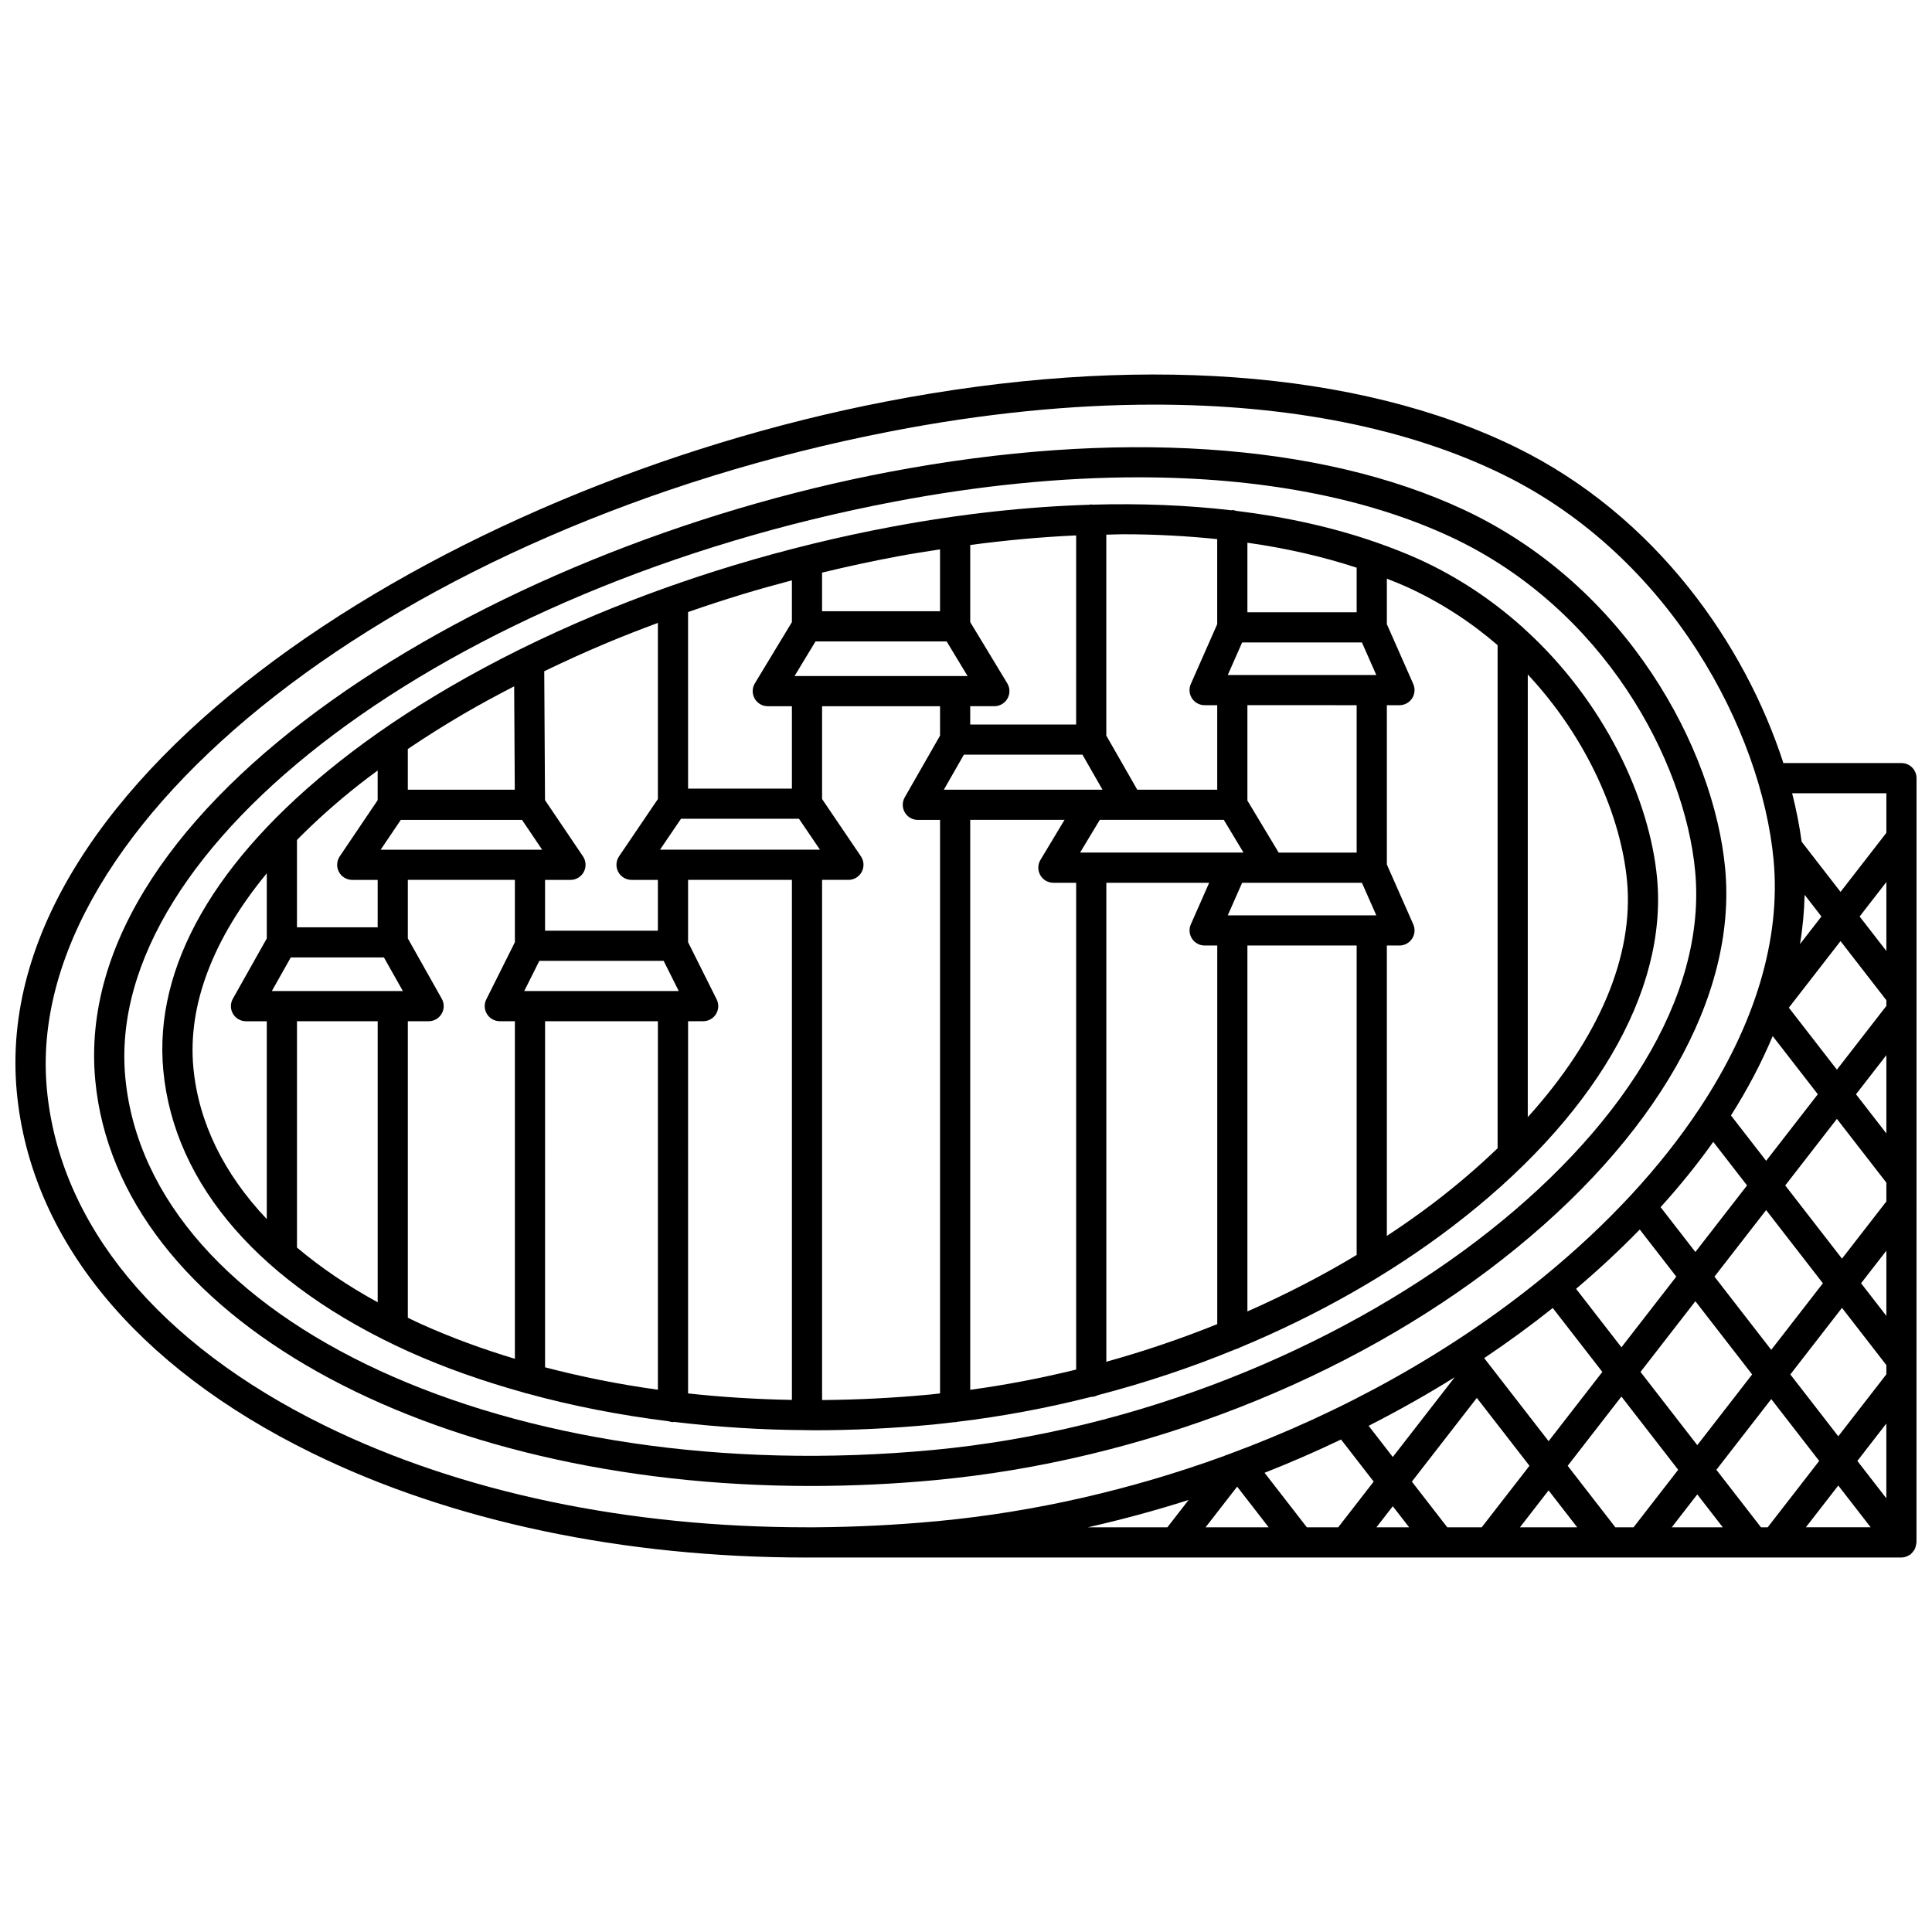 <?xml version="1.0" encoding="UTF-8"?>
<!-- Uploaded to: ICON Repo, www.svgrepo.com, Generator: ICON Repo Mixer Tools -->
<svg width="800px" height="800px" version="1.1" viewBox="144 144 512 512" xmlns="http://www.w3.org/2000/svg">
 <defs>
  <clipPath id="a">
   <path d="m148.09 243h503.81v314h-503.81z"/>
  </clipPath>
 </defs>
 <path d="m392.17 536.21c54.488-5.152 109.19-26.492 150.06-58.535 40.676-31.891 62.164-69.645 58.949-103.59-2.977-31.539-25.906-74.715-69.227-94.984-38.168-17.867-92.254-21.434-152.27-10.043-106.62 20.223-217.39 87.629-210.43 161.27 5.922 62.664 88.039 107.48 189.6 107.47 10.902 0 22.043-0.516 33.32-1.582zm-214.96-106.64c-5.832-61.734 85.668-130.21 203.97-152.66 22.602-4.285 44.297-6.414 64.531-6.414 32.035 0 60.395 5.332 82.863 15.844 40.465 18.938 61.883 59.148 64.656 88.496 6.356 67.191-93.605 143.18-201.8 153.41-112 10.586-208.07-33.676-214.22-98.676z"/>
 <path d="m391.27 521.52c1.895-0.18 3.789-0.418 5.691-0.641 0.055 0.004 0.105 0.031 0.16 0.031 0.199 0 0.371-0.082 0.562-0.117 11.906-1.418 23.785-3.648 35.48-6.609 0.008 0 0.012 0.004 0.02 0.004 0.645 0 1.23-0.188 1.77-0.457 12.48-3.25 24.723-7.332 36.527-12.188 0.402-0.098 0.777-0.238 1.121-0.449 20.457-8.512 39.566-19.305 56.184-31.965 37.402-28.5 57.215-62.215 54.348-92.508-1.938-20.523-13.668-46.512-35.273-66.051-0.156-0.176-0.324-0.324-0.508-0.473-7.887-7.043-17.035-13.242-27.535-17.988-3.375-1.523-6.922-2.891-10.559-4.18-0.172-0.082-0.352-0.133-0.539-0.191-11.25-3.926-23.695-6.719-37.125-8.359-0.336-0.094-0.66-0.207-1.023-0.207-0.098 0-0.176 0.047-0.27 0.055-11.605-1.348-23.906-1.852-36.781-1.488-0.117-0.012-0.219-0.066-0.34-0.066-0.152 0-0.281 0.07-0.434 0.09-16.629 0.512-34.168 2.418-52.324 5.812-14.066 2.629-28.156 6.066-41.883 10.219-12.566 3.805-24.91 8.23-36.699 13.156-13.828 5.781-26.914 12.266-38.902 19.266-10.5 6.129-20.188 12.68-28.801 19.469-33.25 26.219-49.453 54.582-46.855 82.027 2.871 30.371 25.969 56.816 65.039 74.473 9.496 4.289 19.734 7.863 30.445 10.852 0.227 0.109 0.484 0.145 0.734 0.203 11.973 3.301 24.586 5.777 37.695 7.406 0.367 0.113 0.738 0.23 1.145 0.23 0.109 0 0.199-0.051 0.305-0.059 11.395 1.355 23.113 2.125 35.09 2.184 0.043 0 0.074 0.023 0.121 0.023 0.035 0 0.062-0.02 0.098-0.02 0.488 0.004 0.969 0.031 1.461 0.031 10.48 0.004 21.125-0.5 31.855-1.516zm-145.52-123.78 5.012 8.898h-34.723l5.012-8.898zm-23.047 16.891h21.387v74.488c-8.07-4.422-15.211-9.281-21.387-14.504zm25.395-45.453h-0.008-0.008-3.199l5.336-7.906h32.117l5.336 7.906h-3.199-0.008-0.008zm220.22-7.91 5.219 8.672h-43.301l5.219-8.672zm-42.203 0-6.383 10.613c-0.742 1.234-0.758 2.773-0.051 4.031 0.707 1.254 2.039 2.031 3.481 2.031h6.031v129.01c-9.27 2.273-18.652 4.078-28.07 5.359l-0.004-151.04zm11.074 16.676h27.254l-4.859 11.012c-0.547 1.234-0.43 2.668 0.309 3.797 0.734 1.133 2 1.816 3.352 1.816h3.34v100.34c-9.551 3.844-19.379 7.191-29.395 9.965zm67.734 0 3.809 8.629h-39.359l3.809-8.629zm-30.348 16.625h28.953v82.008c-9.176 5.531-18.883 10.523-28.953 14.965zm-5.203-71.688 3.809-8.629h31.742l3.809 8.629zm34.156-16.625h-28.953v-18.43c10.355 1.473 20.035 3.691 28.953 6.621zm0 24.625v39.066h-20.664l-8.289-13.789v-25.281zm-70.34 22.391h-39.055l5.305-9.273h31.426l5.305 9.273zm-4-17.266h-28.07v-4.856h6.394c1.445 0 2.773-0.777 3.484-2.035 0.711-1.254 0.684-2.801-0.062-4.035l-9.812-16.215v-20.441c9.602-1.27 18.98-2.133 28.07-2.531zm-34.32-22.023 5.551 9.172h-45.852l5.551-9.172zm-39.129 47 5.559 8.191h-42.387l5.559-8.191zm-35.863 37.656 4 7.996h-40.949l4-7.996zm-1.527 15.992v97.66c-10.336-1.426-20.32-3.43-29.902-5.941l0.004-91.719zm8 0h3.996c1.387 0 2.672-0.715 3.402-1.895 0.73-1.18 0.797-2.652 0.176-3.891l-7.574-15.152v-16.523h27.516v137.82c-9.348-0.164-18.543-0.738-27.516-1.719zm64.176 98.93c-9.652 0.91-19.227 1.391-28.664 1.465v-137.85h6.977c1.48 0 2.84-0.82 3.535-2.129 0.691-1.309 0.605-2.891-0.223-4.113l-10.289-15.18v-24.602h31.262v7.789l-9.355 16.352c-0.707 1.238-0.703 2.758 0.012 3.992 0.715 1.234 2.035 1.996 3.457 1.996h5.887v151.99c-0.867 0.086-1.73 0.203-2.598 0.289zm184.65-136.18c1.887 19.988-7.527 41.902-26.301 62.676l0.004-117.32c15.953 17.086 24.711 37.859 26.297 54.648zm-34.297-62.41v133.33c-5.129 4.926-10.766 9.77-16.934 14.473-3.992 3.039-8.148 5.945-12.414 8.758v-76.961h3.34c1.352 0 2.609-0.684 3.352-1.816 0.738-1.133 0.855-2.562 0.309-3.797l-6.996-15.855-0.004-42.219h3.34c1.352 0 2.609-0.684 3.352-1.816 0.738-1.133 0.855-2.562 0.309-3.797l-6.996-15.855v-12.062c1.68 0.672 3.383 1.324 5 2.051 9.195 4.16 17.312 9.5 24.344 15.566zm-99.211-29.387c8.633 0 16.922 0.465 24.906 1.289v22.543l-6.996 15.855c-0.547 1.234-0.43 2.668 0.309 3.797 0.734 1.133 2 1.816 3.352 1.816h3.34v22.398h-21.188l-8.207-14.336v-53.254c1.484-0.023 3.016-0.109 4.484-0.109zm-59.766 5.856c3.777-0.707 7.496-1.277 11.219-1.852v16.398h-31.262v-10.238c6.656-1.613 13.355-3.059 20.043-4.309zm-41.027 10.012c4.293-1.301 8.633-2.5 12.988-3.656v11.074l-9.812 16.215c-0.746 1.234-0.773 2.773-0.062 4.035 0.707 1.254 2.039 2.035 3.484 2.035h6.394v21.832h-27.516l-0.004-46.793c4.797-1.66 9.637-3.262 14.527-4.742zm-35.938 12.883c4.391-1.836 8.879-3.574 13.41-5.262v46.684l-10.289 15.18c-0.828 1.223-0.914 2.812-0.223 4.113 0.695 1.309 2.055 2.129 3.535 2.129h6.977v13.469h-29.902v-13.465h6.738c1.48 0 2.836-0.816 3.531-2.125 0.695-1.309 0.613-2.887-0.215-4.113l-10.062-14.902-0.203-34.16c5.43-2.621 10.984-5.156 16.703-7.547zm-37.961 18.793c4.273-2.496 8.738-4.898 13.285-7.25l0.164 27.402h-28.348v-10.781c4.742-3.211 9.715-6.344 14.898-9.371zm-27.879 18.84c1.613-1.273 3.301-2.527 4.988-3.777v7.863l-10.051 14.891c-0.828 1.227-0.91 2.809-0.215 4.113 0.695 1.309 2.051 2.125 3.531 2.125h6.738v12.566h-21.387v-23.145c4.863-4.953 10.324-9.844 16.395-14.637zm-43.848 74.996c-1.566-16.586 5.231-34.285 19.453-51.531v17.266l-8.992 15.98c-0.699 1.238-0.688 2.75 0.031 3.984 0.719 1.227 2.031 1.98 3.449 1.98h5.512v52.434c-11.367-12.023-18.082-25.602-19.453-40.113zm56.832 66.246v-78.574h5.512c1.418 0 2.734-0.75 3.449-1.98 0.719-1.227 0.73-2.742 0.031-3.984l-8.992-15.98v-15.52h28.371v16.52l-7.574 15.152c-0.621 1.238-0.555 2.711 0.176 3.891 0.73 1.18 2.016 1.895 3.402 1.895h3.996v89.465c-8.691-2.617-17.016-5.676-24.832-9.203-1.211-0.535-2.363-1.117-3.539-1.68z"/>
 <g clip-path="url(#a)">
  <path d="m651.9 411.39v-45.781c-0.004-0.027 0.004-0.059 0-0.09v-15.301c0-2.207-1.789-4-4-4h-31.285c-10.102-31.23-33.609-65.406-70.809-83.652-41.961-20.574-101.34-24.883-167.18-12.121-116.87 22.645-238.11 99.055-230.17 183.02 3.66 38.699 31.41 72.637 78.145 95.559 37.098 18.199 82.703 27.738 131.14 27.738 0.164 0 0.328-0.012 0.492-0.012h97.07 0.012 0.008 33.035 0.008 0.012 12.195 0.012 0.008 24.984 0.008 0.012 13.016 0.012 0.008 31.484 0.008 0.012 8.711 0.012 0.008 29.84 0.008 0.012 5.664 0.012 0.008 33.484 0.008c0.484 0 0.965-0.113 1.422-0.293 0.164-0.062 0.297-0.16 0.449-0.238 0.191-0.105 0.395-0.168 0.57-0.309 0.066-0.051 0.098-0.133 0.16-0.184 0.211-0.188 0.375-0.402 0.543-0.633 0.148-0.195 0.297-0.379 0.402-0.602 0.109-0.223 0.164-0.461 0.23-0.703 0.07-0.27 0.145-0.523 0.16-0.801 0.004-0.082 0.047-0.156 0.047-0.242l0.008-89.449c-0.004-0.027 0.004-0.059 0-0.09v-51.723c-0.004-0.035 0.004-0.062 0-0.09zm-79.812 137.36-12.637-16.297 14.238-18.352 15.047 19.406-11.824 15.238h-4.824zm-44.543 0-9.387-12.105 17.219-22.184 13.949 17.984-12.652 16.301zm-37.215 0-11.203-14.445c6.875-2.711 13.637-5.656 20.262-8.824l8.652 11.16-9.402 12.109-8.309-0.004zm-58.016 0c8.984-2.039 17.898-4.438 26.68-7.246l-5.625 7.246zm39.543-10.777 8.352 10.773h-16.719zm150.39-156.84 4.453 5.746-5.688 7.324c0.738-4.391 1.129-8.746 1.234-13.07zm21.66 14.883-7.086-9.137 7.086-9.129zm0 13.051v1.508l-13.109 16.891-12.734-16.422 13.695-17.641zm-30.125 9.504 11.957 15.418-13.691 17.641-9.324-12.023c4.426-6.969 8.102-14 11.059-21.035zm30.125 43.824-11.762 15.156-15.039-19.398 13.691-17.641 13.109 16.902zm0 45.812-12.742 16.422-12.707-16.387 13.688-17.645 11.762 15.168-0.004 2.441zm-30.512-6.484-15.043-19.402 13.691-17.641 15.043 19.398zm-5.059 6.519-14.535 18.738-15.047-19.406 14.539-18.734zm-10.305-61.637 8.953 11.543-13.691 17.641-9.215-11.879c5.133-5.688 9.816-11.461 13.953-17.305zm-19.477 23.227 9.68 12.484-14.539 18.734-12.02-15.504c6.043-5.125 11.68-10.371 16.879-15.715zm-23.055 20.801 13.137 16.938-14.238 18.352-17.07-22.012c6.277-4.211 12.348-8.641 18.172-13.277zm-25.992 18.355-16.402 21.129-6.406-8.262c7.828-3.996 15.453-8.277 22.809-12.867zm-16.402 34.176 4.332 5.582h-8.66zm41.285-4.195 7.582 9.777h-15.168zm39.406 1.059 6.758 8.719h-13.52zm16.879 8.719-11.816-15.238 14.539-18.738 12.707 16.387-13.648 17.59zm20.488-11.07 8.582 11.066h-17.168zm5.055-6.519 7.68-9.906v19.812zm7.688-38.441-6.703-8.641 6.703-8.637zm0-48.348-8.047-10.375 8.047-10.367zm0-90.148v10.488l-12.145 15.648-10.309-13.297c-0.562-4.152-1.398-8.441-2.519-12.84zm-487.48 78.48c-6.703-70.965 93.664-149.21 223.73-174.41 24.375-4.727 47.797-7.066 69.691-7.066 35.727 0 67.391 6.238 92.438 18.527 44.727 21.934 68.531 68.281 71.727 102.06 1.996 21.117-4.953 43.77-19.562 65.863-0.051 0.082-0.117 0.156-0.164 0.242-10.23 15.406-24.148 30.539-41.492 44.676-24.148 19.684-52.871 35.664-83.602 46.949-0.27 0.09-0.535 0.152-0.781 0.301-24.434 8.898-50.117 14.828-75.777 17.254-10.988 1.039-21.898 1.578-32.66 1.648h-2.121c-47.254 0.02-91.676-9.23-127.73-26.91-44.141-21.656-70.316-53.309-73.703-89.137z"/>
 </g>
</svg>